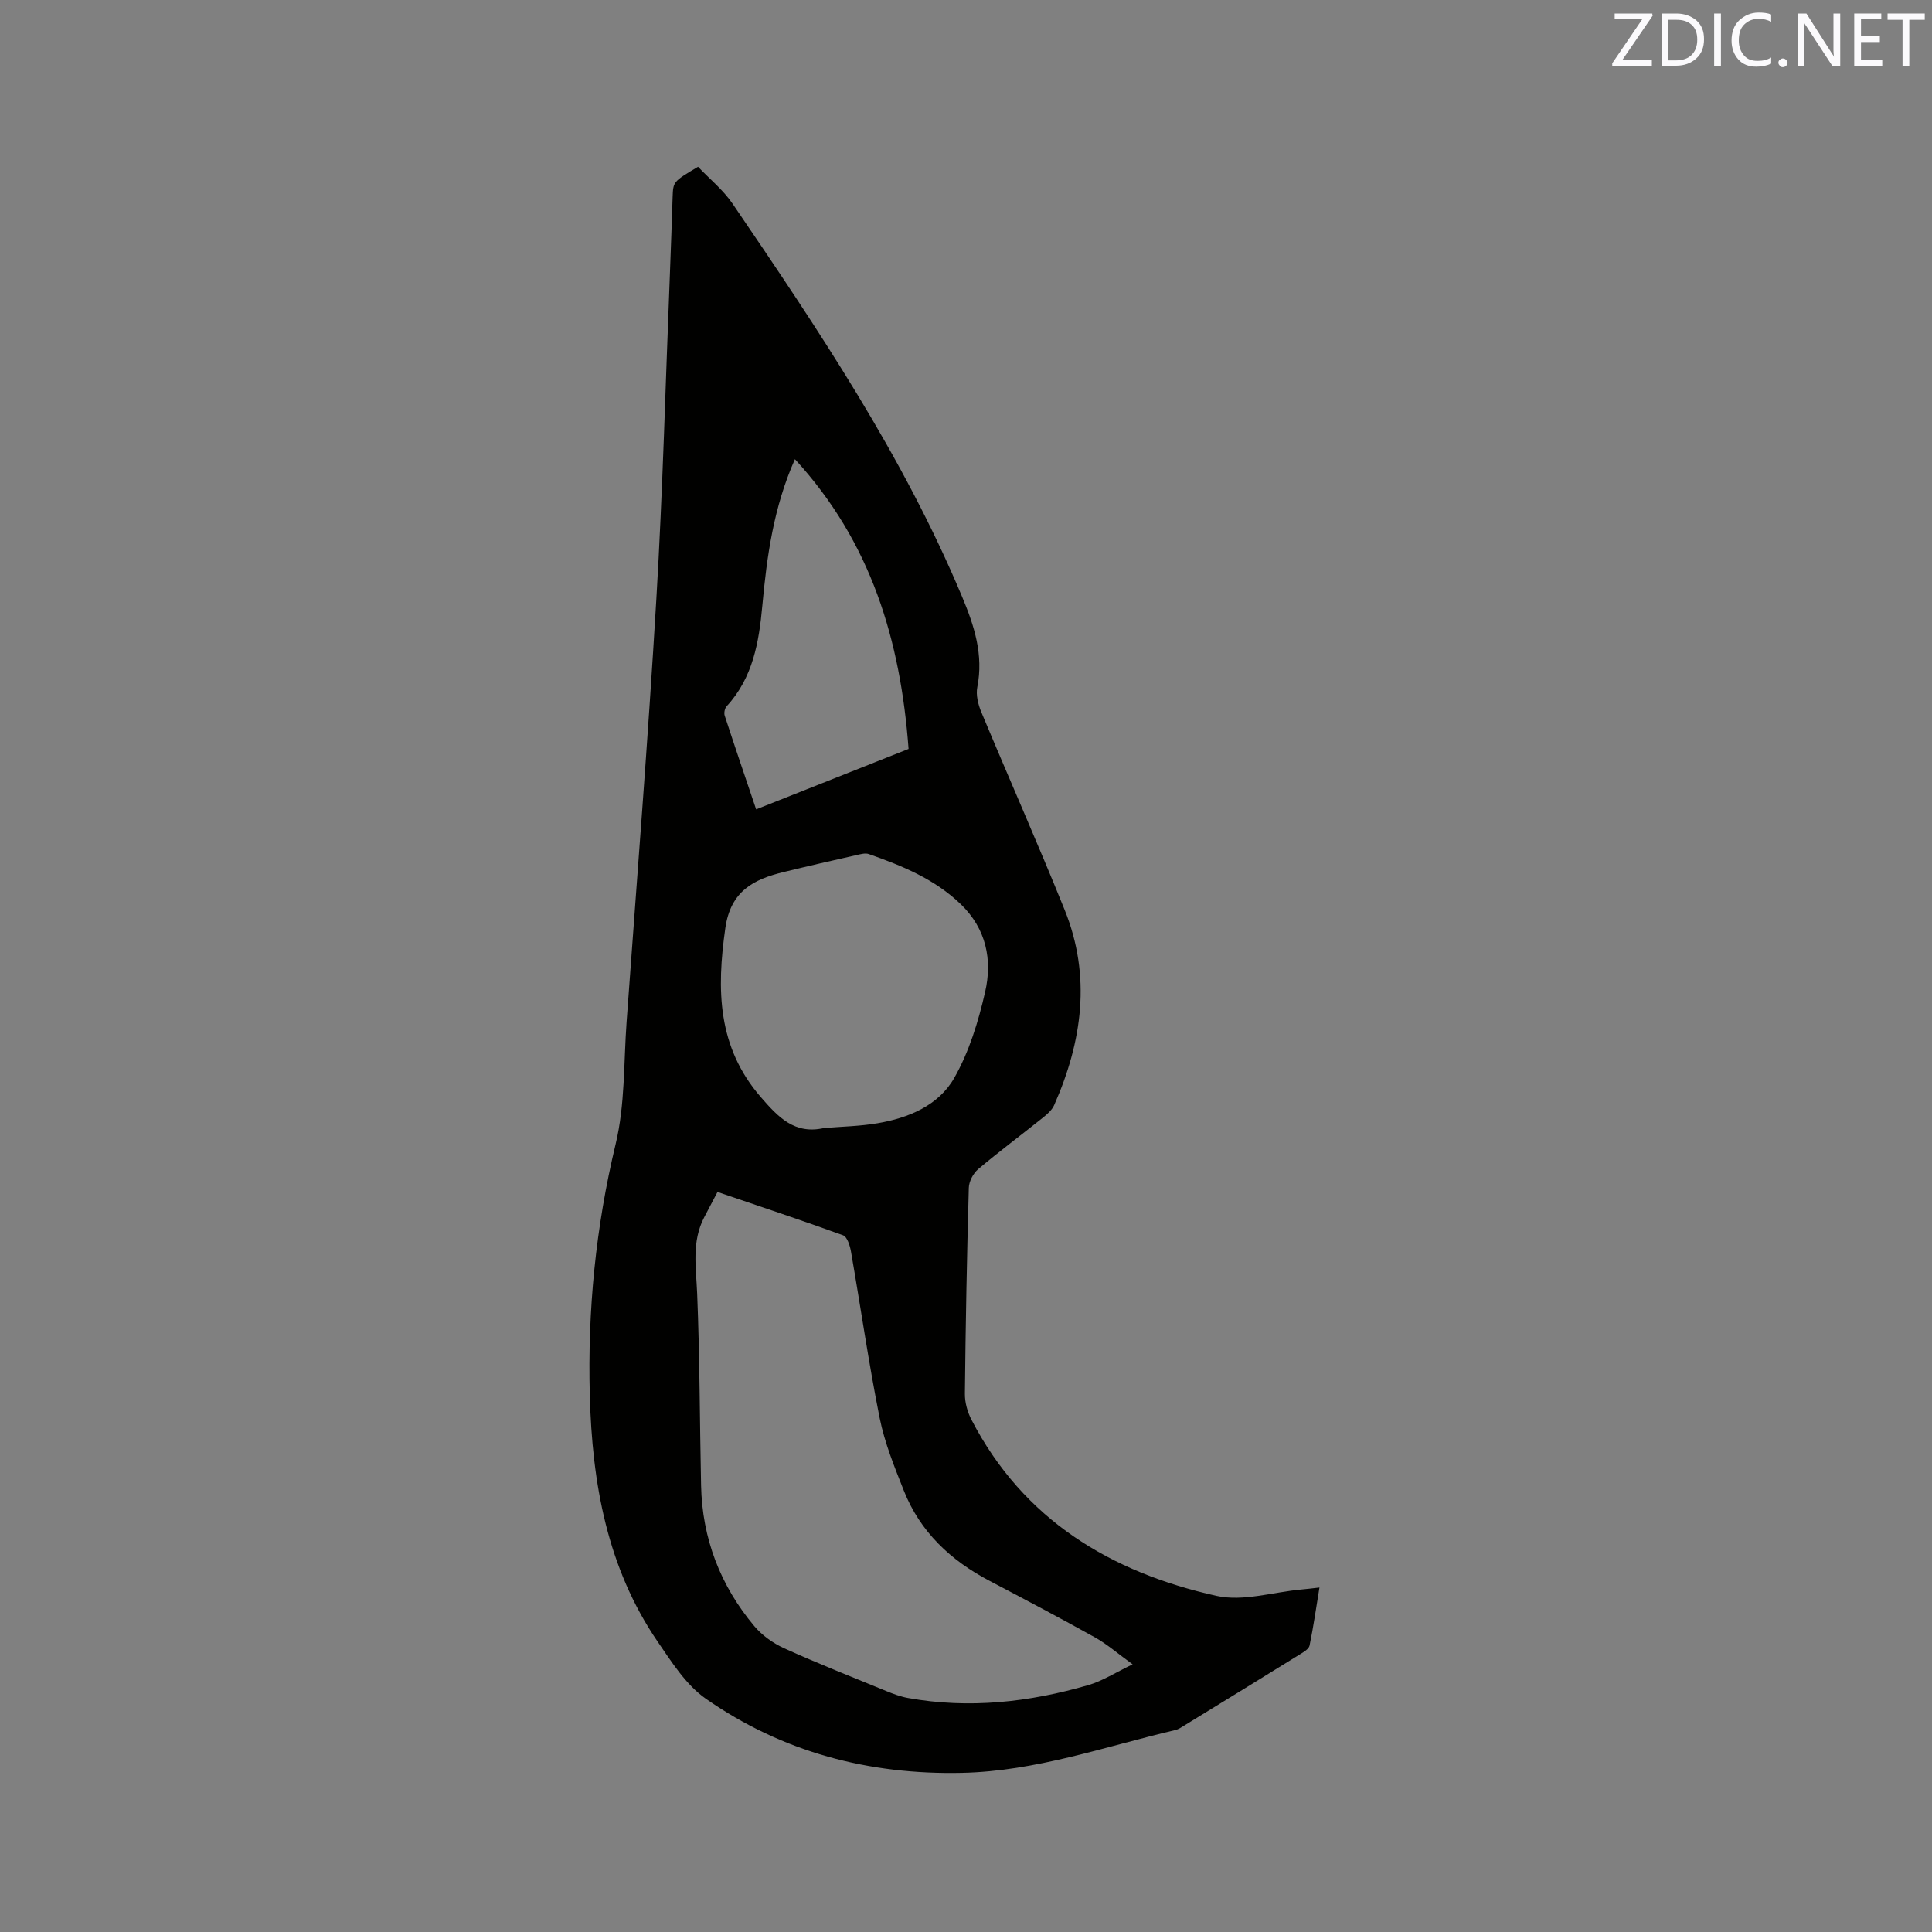 <svg enable-background="new 0 0 400 400" viewBox="0 0 400 400" xmlns="http://www.w3.org/2000/svg"><rect x="0" y="0" width="400" height="400" fill="#808080" stroke="none"/><path d="m144.52 34.53c2.34 2.47 5.2 4.77 7.17 7.67 17.71 26.01 35.27 52.11 47.5 81.34 2.53 6.04 4.47 12.03 3.15 18.73-.32 1.61.17 3.58.83 5.16 5.7 13.68 11.72 27.23 17.26 40.97 5.53 13.71 3.65 27.22-2.18 40.41-.44.99-1.4 1.84-2.28 2.55-4.47 3.58-9.06 7-13.44 10.69-1.04.88-1.92 2.56-1.95 3.9-.4 14.2-.66 28.4-.81 42.61-.02 1.8.53 3.78 1.36 5.38 10.73 20.71 28.83 31.6 50.75 36.47 5.51 1.22 11.73-.8 17.63-1.33 1.04-.09 2.07-.22 3.67-.4-.69 4.21-1.25 8.14-2.05 12.01-.15.73-1.24 1.36-2.02 1.84-7.92 4.91-15.87 9.79-23.82 14.66-.63.39-1.27.84-1.97 1-14.6 3.43-28.82 8.52-44.11 8.86-19.38.43-37.23-4.3-53.08-15.35-4.09-2.85-7.05-7.56-9.96-11.8-10.5-15.36-13.57-32.85-14.06-51.03-.47-17.57 1.23-34.83 5.35-51.99 1.96-8.14 1.66-16.84 2.27-25.3 2.11-29.18 4.43-58.35 6.16-87.56 1.34-22.54 1.91-45.12 2.82-67.68.21-5.19.37-10.38.55-15.57.12-3.17.11-3.17 5.26-6.24zm4.03 212.25c-1.06 2.02-1.9 3.61-2.73 5.2-2.67 5.09-1.7 10.43-1.48 15.85.54 13.23.53 26.48.81 39.71.23 11 3.99 20.75 11.02 29.13 1.62 1.93 3.91 3.56 6.21 4.6 6.94 3.14 14.03 5.94 21.08 8.83 1.46.6 2.98 1.17 4.52 1.45 12.67 2.28 25.12.88 37.35-2.67 2.93-.85 5.6-2.59 9.17-4.3-3.17-2.29-5.33-4.2-7.79-5.57-7.21-4.02-14.52-7.87-21.83-11.71-8.06-4.23-14.37-10.14-17.76-18.7-1.94-4.91-3.97-9.89-5-15.03-2.28-11.41-3.93-22.95-5.93-34.42-.21-1.23-.78-3.08-1.65-3.4-8.52-3.1-17.15-5.95-25.99-8.97zm22.04-13.23c3.69-.31 7.42-.37 11.06-.99 6.46-1.09 12.67-3.68 15.92-9.39 3.08-5.41 4.99-11.68 6.39-17.8 1.53-6.65.23-13.07-5.03-18.15-5.41-5.22-12.15-7.98-19.07-10.4-.71-.25-1.65.02-2.46.2-5.05 1.14-10.1 2.29-15.13 3.52-6.26 1.52-11 3.94-12.1 11.62-1.82 12.76-1.66 24.61 7.38 35.02 3.59 4.13 6.96 7.74 13.04 6.37zm-6.01-138.48c-4.42 9.95-5.81 20.09-6.75 30.34-.69 7.55-1.95 14.92-7.39 20.82-.39.42-.58 1.37-.4 1.93 2.09 6.41 4.27 12.78 6.51 19.41 10.79-4.28 21.25-8.43 31.56-12.51-1.67-22.49-7.78-42.88-23.53-59.99z" fill="#010100"/><g fill="#fbfafc"><path d="m342.2 3.2-6.3 9.2h6.1v1.2h-8.2v-.5l6.2-9.1h-5.7v-1.2h7.8v.4z"/><path d="m344 13.7v-10.9h3.1c1.6 0 3 .5 4.1 1.4 1.1 1 1.6 2.2 1.6 3.9s-.5 3-1.6 4-2.5 1.5-4.2 1.5h-3zm1.4-9.6v8.4h1.6c1.4 0 2.5-.4 3.2-1.1.8-.8 1.2-1.8 1.2-3.2s-.4-2.4-1.2-3.1-1.8-1-3.1-1z"/><path d="m356.3 2.8v10.9h-1.4v-10.9z"/><path d="m366.6 13.2c-.8.4-1.8.6-3 .6-1.6 0-2.8-.5-3.7-1.5s-1.4-2.3-1.4-3.9c0-1.7.5-3.2 1.6-4.2s2.4-1.6 4-1.6c1 0 1.9.1 2.6.4v1.5c-.8-.4-1.6-.6-2.6-.6-1.2 0-2.2.4-3 1.2s-1.1 1.9-1.1 3.3c0 1.3.4 2.3 1.1 3.1s1.6 1.1 2.8 1.1c1.1 0 2-.2 2.8-.7v1.3z"/><path d="m368.2 13c0-.3.1-.5.3-.6.2-.2.4-.3.6-.3.3 0 .5.1.7.3s.3.4.3.6-.1.5-.3.6c-.2.2-.4.3-.7.3s-.5-.1-.6-.3c-.2-.2-.3-.4-.3-.6z"/><path d="m381.1 13.7h-1.7l-5.5-8.4c-.2-.2-.3-.5-.4-.7 0 .2.1.8.1 1.5v7.6h-1.4v-10.9h1.8l5.3 8.3c.3.4.4.6.4.8 0-.3-.1-.8-.1-1.6v-7.5h1.4v10.9z"/><path d="m389.7 13.7h-5.8v-10.9h5.6v1.2h-4.2v3.5h3.9v1.2h-3.9v3.7h4.4z"/><path d="m398.4 4.1h-3.1v9.6h-1.4v-9.6h-3.1v-1.3h7.7v1.3z"/></g></svg>